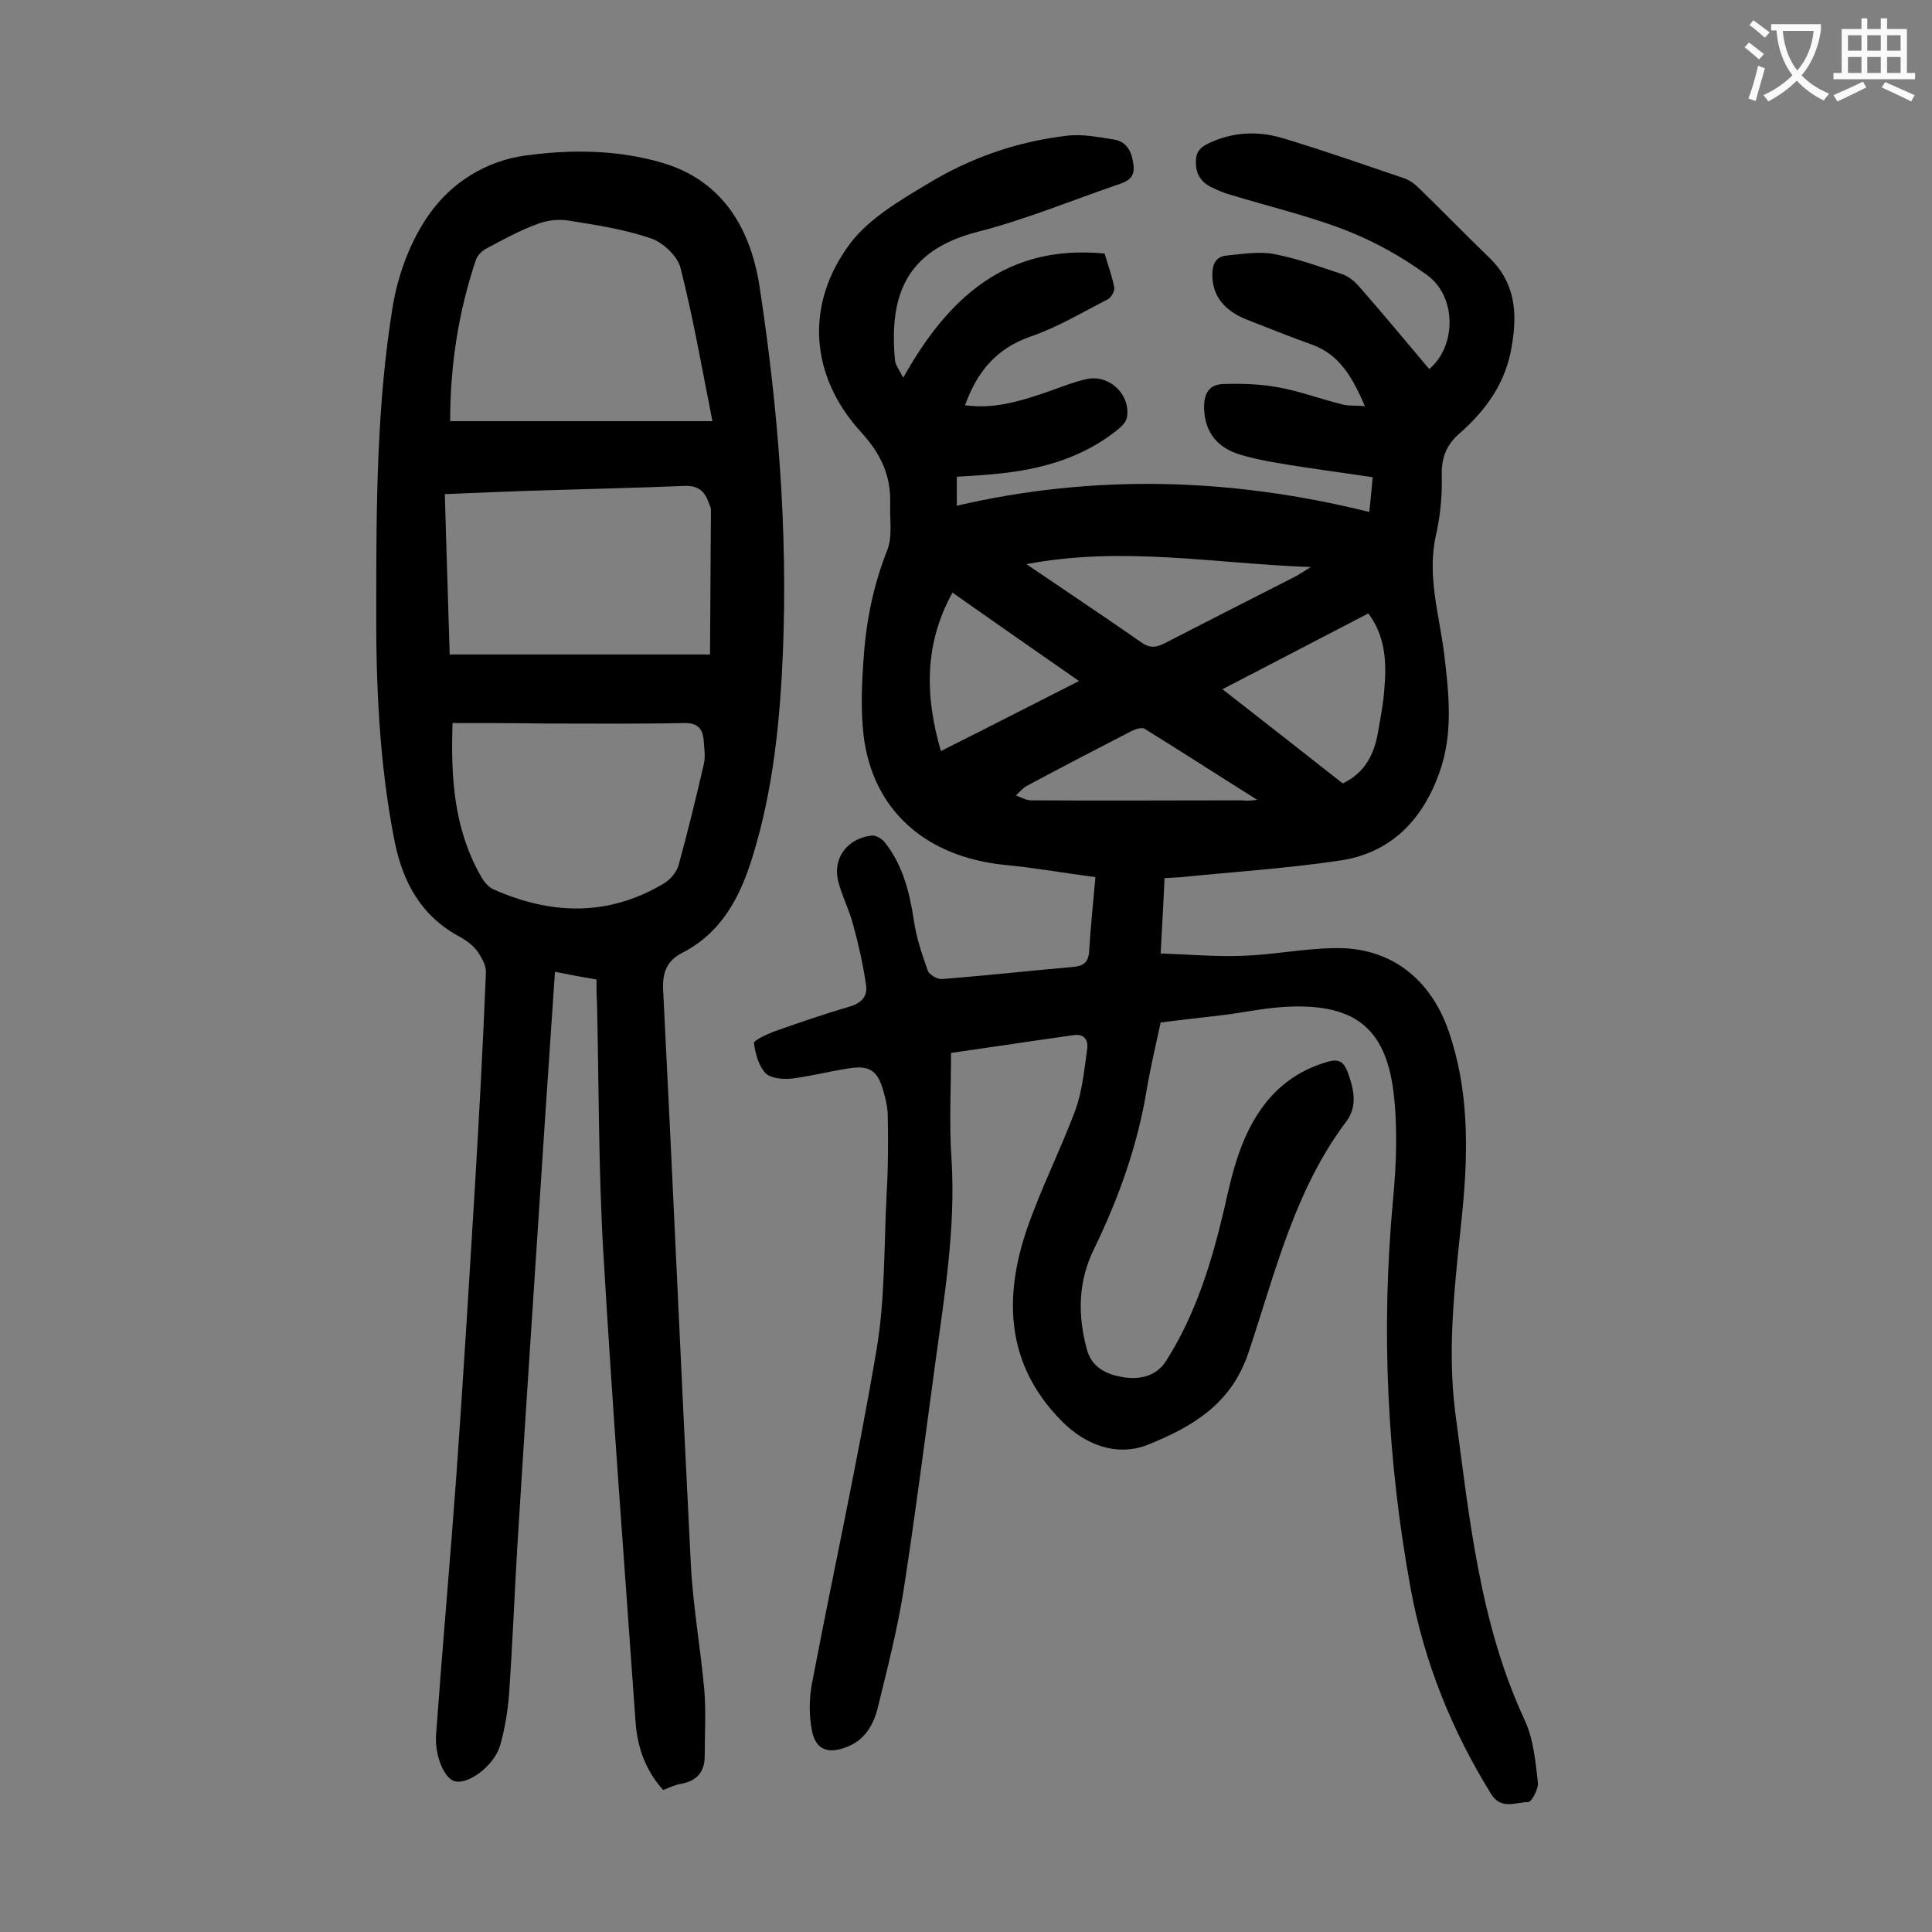 <svg enable-background="new 0 0 400 400" viewBox="0 0 400 400" xmlns="http://www.w3.org/2000/svg"><rect x="0" y="0" width="400" height="400" fill="#808080" stroke="none"/><path d="m196.9 218c0 7.6-.4 14.8.1 22 .9 14.4-1.5 28.4-3.4 42.5-2.1 15.5-4.1 31.1-6.5 46.6-1.3 8.3-3.4 16.4-5.4 24.6-.9 3.5-2.7 6.6-6.4 8-3.9 1.5-6.4.6-7.2-3.4-.6-3.1-.6-6.6 0-9.7 4.4-23.1 9.5-46.1 13.4-69.3 1.8-10.7 1.5-21.8 2.1-32.7.3-5.2.3-10.4.2-15.5 0-1.7-.4-3.5-.9-5.2-1.2-4.3-2.9-5.4-7.2-4.7-3.9.6-7.8 1.6-11.7 2.1-1.8.2-4.4 0-5.5-1.1-1.4-1.5-2.1-4-2.4-6.2-.1-.6 2.4-1.7 3.8-2.3 5.3-1.9 10.6-3.7 16-5.3 2.4-.7 3.8-2.1 3.4-4.5-.6-4.1-1.5-8.2-2.6-12.2-.8-3.2-2.4-6.2-3.2-9.4-1.1-4.8 2.1-8.8 7-9.3.8-.1 2 .6 2.6 1.3 3.8 4.7 5.2 10.4 6.1 16.2.5 3.6 1.7 7.1 2.9 10.5.3.8 2 1.8 2.9 1.7 9-.7 18-1.7 27.1-2.5 2.3-.2 3.3-1 3.4-3.4.3-4.8.8-9.7 1.3-15.2-6.2-.8-12.3-1.9-18.5-2.5-16.6-1.6-27.6-11.3-29.5-26.8-.6-5.2-.4-10.6 0-15.9.5-7.7 2-15.2 4.9-22.5 1.1-2.8.5-6.3.6-9.5.2-5.9-1.9-10.4-6-14.9-10.7-11.7-11.7-26.6-2.2-39.2 3.9-5.1 10.2-8.8 15.9-12.2 8.8-5.4 18.6-8.8 28.9-10 3.2-.4 6.6.3 9.8.8 2.8.5 3.7 2.8 4 5.4.3 2.7-1.6 3.4-3.5 4-9.6 3.3-19 7.2-28.8 9.7-15.2 3.9-18.3 13.6-17.1 26.6.1 1 .8 1.8 1.7 3.6 9.3-16.6 21.4-27.7 41.7-25.7.6 2.1 1.5 4.5 2 7 .1.8-.6 2.1-1.4 2.5-5.3 2.7-10.4 5.8-16 7.7-7.1 2.5-11 7.3-13.5 14.2 5.8.8 10.9-.7 16-2.4 3-1 6-2.3 9.1-3 4.8-1.1 9.3 3.3 8.4 8-.2 1-1.3 2-2.2 2.7-6.7 5.3-14.6 7.7-22.9 8.7-3.3.4-6.6.6-10.1.8v6c28.5-6.6 56.8-5.8 85.4 1.3.2-2.3.5-4.6.7-7.2-6.6-1-13-1.8-19.4-2.9-3-.5-6.1-1.1-9-2.1-4-1.5-6.3-4.5-6.5-9.1-.1-3.1.9-5.1 4-5.2 3.8-.1 7.7 0 11.4.7 4.4.8 8.7 2.4 13.1 3.5 1.4.4 3 .2 4.8.4-2.5-5.7-5.1-10.7-11.1-12.8-4.5-1.6-8.9-3.4-13.3-5.1-4.8-1.9-7.2-5-7.2-9.3 0-2.2.7-3.8 3-4 3.3-.3 6.7-.9 9.8-.3 4.7.9 9.4 2.6 13.9 4.1 1.3.4 2.6 1.4 3.5 2.4 5 5.7 9.8 11.5 14.7 17.3 5.5-4.5 5.9-14.9-.5-19.5-5.1-3.7-10.8-6.9-16.7-9.2-7.7-3-15.8-4.9-23.7-7.3-1.5-.4-2.9-1-4.3-1.7-2.2-1.1-3.2-2.9-3.1-5.4 0-2.5 1.8-3.3 3.7-4.1 4.8-2 9.8-2 14.6-.5 8.3 2.5 16.5 5.4 24.8 8.2.9.3 1.8.9 2.5 1.5 5.1 4.9 10 10 15.1 14.9 5.4 5.2 5.9 11.4 4.7 18.3-1.2 7.7-5.4 13.4-11 18.3-2.7 2.4-3.6 5.1-3.5 8.7.1 4.1-.3 8.2-1.2 12.2-1.9 8.4.7 16.5 1.7 24.6 1 8.3 1.9 16.5-1 24.6-3.6 10-10.2 16.7-20.8 18.2-10.8 1.6-21.7 2.3-32.6 3.4-1.1.1-2.2.1-3.5.2-.2 5-.5 9.8-.8 15.6 5.7.2 11.3.7 16.8.5 6.4-.2 12.7-1.5 19.1-1.6 11.5-.3 19.9 6.2 23.7 17.1 4.2 12.1 4.1 24.6 2.9 37.1-1.4 14-3.3 27.9-1.5 42 2.9 21.6 5 43.5 14.4 63.7 1.8 3.9 2.2 8.5 2.7 12.8.2 1.3-1.3 4.1-2 4.1-2.6 0-5.6 1.7-7.7-1.7-8.1-13.1-13.8-27.2-16.6-42.3-4.9-26.7-6.2-53.5-3.7-80.6.7-7.4 1-15.1.1-22.5-1.7-13.4-8.3-18.5-23.1-17.5-4.2.3-8.3 1.2-12.5 1.7-4.1.5-8.1.9-12.6 1.5-1 4.6-2.1 9.3-2.9 14-1.9 11.5-5.8 22.4-10.9 32.9-3.3 6.7-3.4 13.6-1.5 20.7 1 3.8 4 5.2 7.3 5.8 3.4.6 7 0 9.1-3.3 6.2-9.7 9.5-20.6 12.1-31.7 1.7-7.7 3.5-15.3 8.5-21.7 3.4-4.3 7.7-7.1 13-8.6 2.1-.6 3.2 0 4 2.1 1.3 3.5 2.1 7.1-.2 10.2-10.8 14.3-14.8 31.5-20.3 47.9-3.6 10.8-11.7 15.4-20.8 19.1-6.5 2.6-13.1 0-17.9-4.9-11.5-11.6-12.1-25.5-7.1-40 2.9-8.3 6.9-16.2 10-24.5 1.4-4 1.8-8.3 2.4-12.6.2-1.5-.4-3.1-2.7-2.8-8.6 1.2-17.1 2.5-25.5 3.7zm56.2-75.3c8.6 6.7 16.9 13.2 24.9 19.5 4.6-2.2 6.5-6 7.3-10.6.5-2.9 1.1-5.9 1.3-8.8.5-5.5.3-11-3.3-15.8-10 5.2-19.8 10.3-30.2 15.7zm18.3-25.3c-19.9-.7-38.9-4.4-58.9-.6 8.4 5.7 16.2 10.9 23.8 16.2 1.7 1.2 3 1.1 4.8.2 9.1-4.7 18.2-9.3 27.4-14 .7-.4 1.4-.9 2.9-1.8zm-74.2 5.3c-5.9 10.7-5.7 21.4-2.4 32.8 9.6-4.8 18.9-9.6 28.6-14.5-8.9-6.2-17.4-12.1-26.2-18.3zm63.1 42.9c-8.3-5.2-15.7-10-23.3-14.7-.6-.4-2.1.1-3 .6-7.2 3.7-14.3 7.4-21.4 11.2-.9.5-1.5 1.3-2.3 2 1 .3 2.1 1 3.1 1 14.6.1 29.2 0 43.8 0 .7.1 1.5.1 3.1-.1z" fill="#000001"/><path d="m123.5 202.8c-3-.5-5.6-1-8.6-1.6-.7 10.6-1.4 20.9-2.1 31.1-1.9 29.3-3.9 58.7-5.7 88-.6 10.2-1 20.3-1.7 30.5-.3 3.6-.9 7.3-1.9 10.7-1.3 4.2-6.6 8-9.3 7.3-2.2-.5-4.3-5.4-3.9-9.9 1.3-17.9 2.9-35.7 4.2-53.6 1.4-19.7 2.6-39.5 3.8-59.2.9-14.9 1.7-29.8 2.3-44.7.1-1.5-.9-3.2-1.8-4.5-1-1.3-2.4-2.3-3.9-3.1-7.8-4.3-11.5-11.2-13.2-19.6-3.2-16.2-3.9-32.7-3.8-49.2 0-20.6.1-41.2 3.4-61.5 1.1-6.7 3.7-13.7 7.6-19.2 4.6-6.5 11.7-11 19.9-12.1 9.5-1.3 19.1-1.2 28.3 1.5 12.6 3.7 18.4 13.8 20.2 25.9 3.8 25 5.8 50.1 4.8 75.3-.6 14.4-2 28.6-6.3 42.5-2.6 8.4-6.4 15.7-14.6 19.9-3.1 1.6-4.1 4-3.9 7.7 2 39.4 3.7 78.9 5.7 118.3.4 8.8 2 17.6 2.8 26.4.4 4.6.1 9.3.1 13.9 0 3.2-1.6 5.1-4.8 5.7-1.3.2-2.5.8-3.8 1.3-3.6-4-5.3-8.7-5.7-13.9-2.3-32.5-4.8-65.1-6.7-97.6-1-17.2-.9-34.5-1.3-51.7-.1-1.2-.1-2.7-.1-4.6zm-30.3-115.6h54.3c-2.2-11.1-4-21.5-6.6-31.7-.6-2.4-3.5-5.2-6-6.1-5.5-1.9-11.3-2.8-17-3.7-2.2-.4-4.7-.1-6.7.7-3.6 1.3-7 3.2-10.4 5-1 .5-2 1.5-2.3 2.5-3.6 10.7-5.3 21.8-5.3 33.3zm-1.1 15.1c.3 11.3.7 22.4 1 33.2h53.9c.1-10.4.1-20.1.2-29.9 0-.5-.3-1.1-.5-1.6-.8-2.3-2.2-3.5-4.9-3.4-9.5.4-19 .6-28.5.9-7 .2-13.9.5-21.2.8zm1.6 47.4c-.4 11.3.3 21.9 5.8 31.6.6 1.1 1.5 2.3 2.6 2.8 11.9 5.3 23.7 5.7 35.2-1.1 1.4-.8 2.8-2.4 3.2-3.9 1.9-6.9 3.6-13.9 5.2-20.8.4-1.6.1-3.3 0-4.9-.2-2.6-1.3-3.8-4.2-3.7-9.5.2-19 .1-28.5.1-6.3-.1-12.6-.1-19.3-.1z" fill="#000001"/><g fill="#fafafb"><path d="m362.1 8.8c1.1.8 2.1 1.6 3.1 2.4l-1 1.1c-1.3-1.1-2.3-2-3-2.5zm1.9 4.8c.5.2.9.4 1.4.5-.6 2.3-1.3 4.5-1.9 6.8l-1.5-.5c.8-2.1 1.4-4.3 2-6.8zm-1-9.4c1.3.9 2.4 1.8 3.4 2.5l-1 1.1c-1.4-1.2-2.4-2.1-3.2-2.6zm3.7 2.2v-1.4h10.3v1.2c-.5 3.6-1.8 6.8-4 9.4 1.5 1.6 3.4 2.8 5.7 3.8-.3.4-.7.8-1.1 1.4-2.3-1.1-4.1-2.5-5.6-4.1-1.6 1.6-3.6 3.1-5.9 4.3-.3-.5-.7-.9-1-1.3 2.4-1.1 4.4-2.5 6-4.1-1.9-2.5-3-5.6-3.3-9.3h-1.1zm8.8 0h-6.4c.3 3.3 1.3 6 3 8.2 2-2.3 3.1-5.1 3.4-8.2z"/><path d="m385.3 3.8h1.3v2.2h2.8v-2.2h1.3v2.2h4.1v9.1h1.7v1.3h-16.9v-1.3h1.7v-9.1h4.1v-2.2zm.4 13.1.7 1.2c-1.8.9-3.8 1.9-6 2.9-.2-.4-.5-.8-.8-1.3 2.3-1 4.3-1.9 6.1-2.8zm-3.1-6.4h2.8v-3.2h-2.8zm0 4.6h2.8v-3.3h-2.8zm4-4.6h2.8v-3.2h-2.8zm0 4.6h2.8v-3.3h-2.8zm3.7 1.9c2.1.9 4.1 1.8 6.1 2.7l-.7 1.3c-2.2-1.1-4.2-2-6.1-2.9zm3.2-9.7h-2.8v3.2h2.8zm-2.8 7.8h2.8v-3.3h-2.8z"/></g></svg>